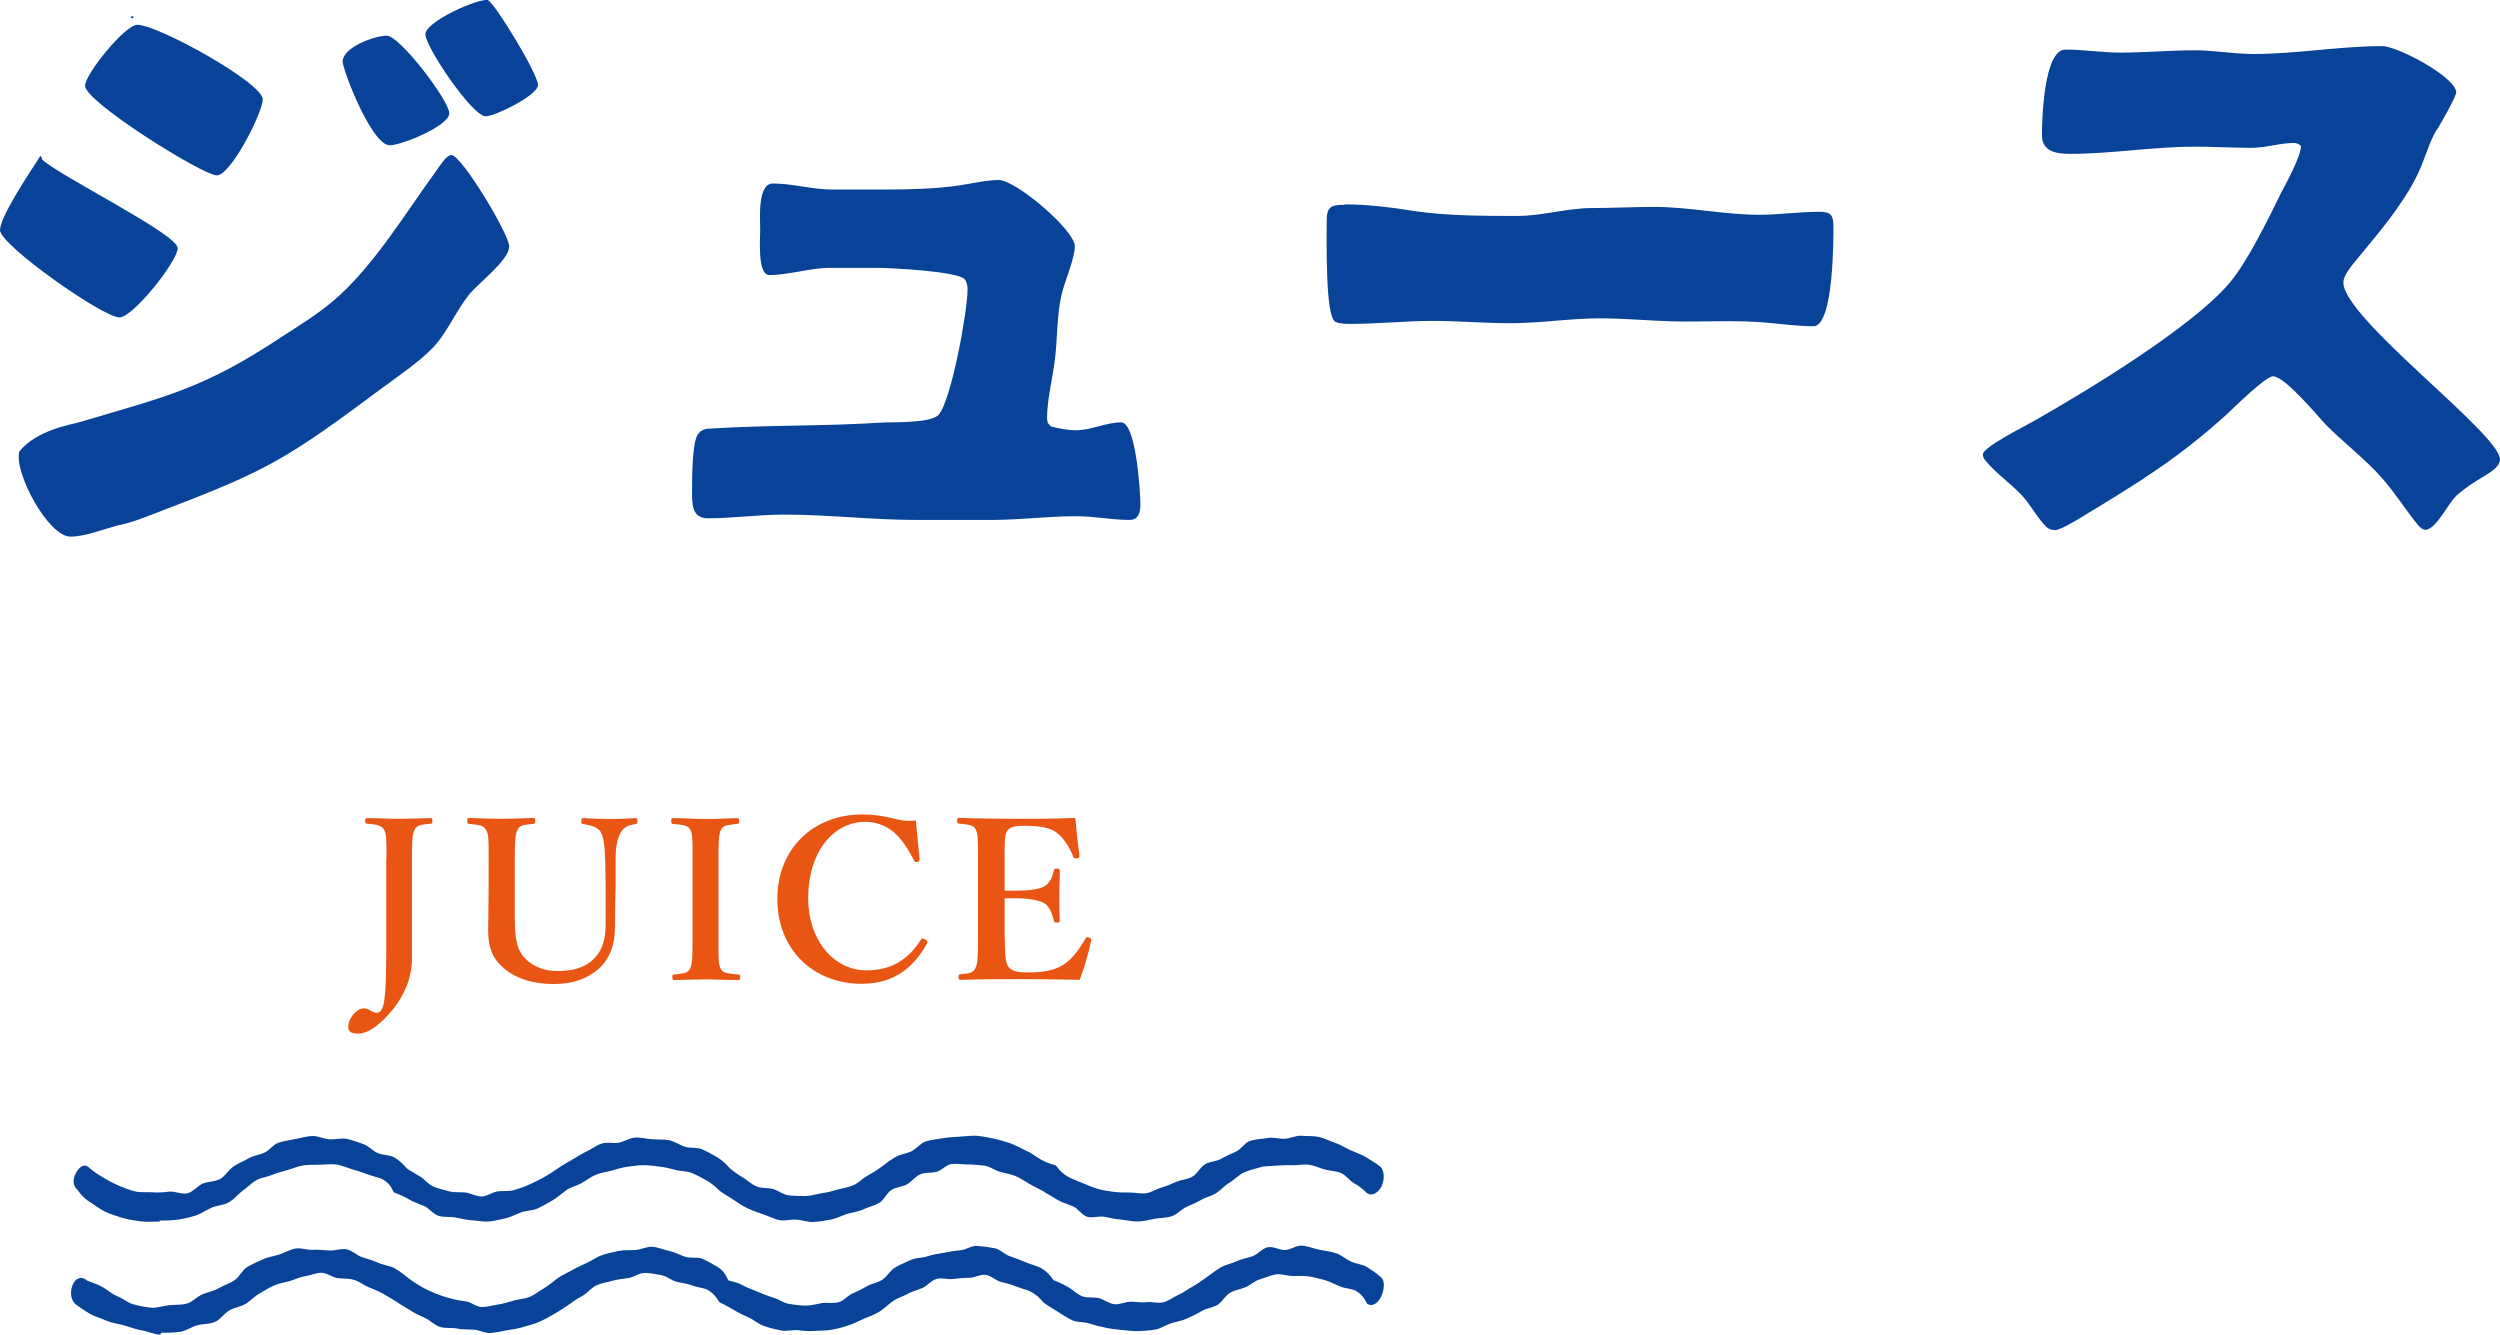 <?xml version="1.0" encoding="UTF-8"?><svg id="_レイヤー_2" xmlns="http://www.w3.org/2000/svg" width="107.9" height="57.6" viewBox="0 0 107.9 57.6"><defs><style>.cls-1{fill:#084399;}.cls-1,.cls-2{stroke-width:0px;}.cls-2{fill:#e95513;}</style></defs><g id="_コンテンツ"><path class="cls-1" d="M1.82,6.89c.83.75,5.85,3.22,5.85,3.82,0,.55-1.92,2.99-2.52,2.99-.7,0-5.15-3.12-5.15-3.77,0-.57,1.27-2.47,1.64-3.04l.1-.16.05.05.03.1ZM21.97,10.66c0,.57-1.33,1.56-1.72,2.05-.57.7-.94,1.64-1.56,2.29-.6.62-1.48,1.22-2.16,1.72-4.06,3.02-4.91,3.56-9.36,5.25-.68.26-1.33.55-2.05.7-.65.16-1.43.49-2.08.49-.96,0-2.44-2.76-2.21-3.67.78-.96,2.29-1.17,2.6-1.27,3.79-1.12,5.38-1.46,8.71-3.67.75-.49,1.53-.96,2.24-1.56,1.74-1.48,3.12-3.8,4.45-5.62.13-.18.44-.68.65-.68.44,0,2.5,3.43,2.5,3.95ZM3.67,3.7c0-.49,1.72-2.63,2.26-2.63.88,0,5.41,2.5,5.41,3.22,0,.57-1.38,3.28-1.98,3.28S3.67,4.4,3.67,3.7ZM5.62.73l.1-.03s.05,0,.05.03c0,0-.05.05-.05.08l-.1-.08ZM14.79,2.66c0-.62,1.38-1.12,1.9-1.12.57,0,2.7,2.81,2.7,3.35s-2.05,1.38-2.57,1.38c-.78,0-2.03-3.25-2.03-3.61ZM23.22,3.67c0,.44-1.85,1.35-2.26,1.35-.57,0-2.6-2.99-2.6-3.54S20.62-.07,21.06,0c.36.23,2.16,3.2,2.16,3.67Z"/><path class="cls-1" d="M45.37,18.41c.34.08.7.16,1.07.16.65,0,1.3-.34,1.95-.34s.83,3.04.83,3.56c0,.31-.08.65-.47.65-.75,0-1.53-.16-2.29-.16-1.22,0-2.42.16-3.64.16h-3.28c-1.9,0-3.8-.23-5.69-.23-1.12,0-2.21.16-3.3.16-.73,0-.68-.7-.68-1.25,0-.47,0-2.05.26-2.39.13-.16.29-.23.47-.23,2.47-.16,4.97-.1,7.44-.26.31-.03,2.13.05,2.47-.34.55-.62,1.25-4.47,1.25-5.41,0-.16-.03-.34-.13-.44-.29-.34-3.2-.49-3.8-.49h-1.98c-.91,0-1.77.31-2.65.31-.52,0-.39-1.61-.39-1.95,0-.47-.13-2,.55-2,.86,0,1.69.26,2.55.26h2.34c.99,0,2.18-.03,3.17-.18.54-.08,1.14-.23,1.69-.23.73,0,3.28,2.16,3.28,2.86,0,.52-.44,1.51-.57,2.08-.21.88-.18,1.92-.29,2.81-.1.81-.34,1.72-.34,2.55l.03.18.16.18Z"/><path class="cls-1" d="M58.03,8.82c.96,0,2.05.13,3.02.29,1.43.21,3.02.21,4.45.21,1.07,0,2.13-.34,3.2-.34.88,0,1.79-.05,2.68-.05,1.54,0,3.04.34,4.55.34.86,0,1.74-.13,2.6-.13.52,0,.6.18.6.65,0,.34.03,4.29-.86,4.29-.78,0-1.59-.13-2.37-.18-1.25-.08-2.47,0-3.72-.03-1.04-.03-2.08-.13-3.12-.13-1.3,0-2.57.21-3.87.21-1.12,0-2.26-.1-3.38-.1s-2.34.13-3.51.13c-.21,0-.49,0-.68-.1-.42-.26-.36-3.48-.36-4.34,0-.62.18-.7.78-.7Z"/><path class="cls-1" d="M105.17,5.59c-.34.57-.52,1.3-.81,1.9-.6,1.27-1.66,2.52-2.52,3.56-.23.29-.7.78-.7,1.14,0,1.56,6.76,6.53,6.76,7.64,0,.34-.52.62-.78.78-.36.21-.7.44-1.01.7-.44.34-.91,1.51-1.43,1.56-.16-.03-.26-.13-.36-.26-.55-.68-.99-1.4-1.56-2.03-.73-.81-1.61-1.48-2.39-2.26-.13-.13-1.74-2.08-2.26-2.08-.34,0-1.77,1.43-2,1.64-2.13,1.92-3.74,2.91-6.29,4.45-.21.13-.91.55-1.12.55-.16,0-.31-.05-.42-.18-.42-.44-.68-.99-1.09-1.4-.47-.47-1.07-.91-1.48-1.4-.08-.08-.13-.18-.13-.29,0-.31,1.82-1.22,2.13-1.4,2.26-1.27,6.89-4.08,8.5-5.98.78-.91,1.69-2.78,2.24-3.9.23-.44.86-1.59.86-2.03-.08-.08-.18-.13-.29-.13-.62,0-1.22.21-1.85.21-.81,0-1.64-.05-2.44-.05-1.79,0-3.59.31-5.38.31-.57,0-1.22-.08-1.22-.81,0-.65.08-3.69,1.01-3.69.81,0,1.59.13,2.39.13,1.07,0,2.13-.1,3.2-.1.83,0,1.69.16,2.52.16,1.87,0,3.72-.34,5.56-.34.68,0,3.2,1.35,3.2,2,0,.18-.7,1.4-.83,1.61Z"/><path class="cls-2" d="M16.68,37.05c0-.93,0-1.05-.11-1.25-.11-.19-.34-.21-.72-.25-.07,0-.09-.02-.09-.12s.02-.12.09-.12c.43,0,.94.03,1.37.03s.95-.02,1.37-.03c.06,0,.07.02.07.12s0,.12-.07.12c-.38.04-.59.05-.69.25-.12.21-.12.64-.12,1.25v2.15c0,.81,0,1.2,0,2.17,0,.89-.37,1.62-.81,2.18-.44.55-1.02,1.06-1.5,1.06-.3,0-.44-.07-.44-.29,0-.38.37-.8.67-.8.25,0,.33.19.57.19.12,0,.21-.1.28-.34.07-.31.12-.87.12-2.12v-4.2Z"/><path class="cls-2" d="M26.11,37.05c0-.56-.07-.93-.18-1.14-.11-.19-.41-.3-.75-.34-.07,0-.09-.02-.09-.13,0-.12.02-.13.09-.13.38.02.79.04,1.16.04.35,0,.72-.02,1.08-.04.07,0,.09,0,.09.12,0,.12-.02.13-.09.14-.32.04-.51.15-.62.35-.14.23-.23.59-.23,1.13v1.22c-.02.61-.03,1.21-.03,1.78,0,.77-.25,1.37-.73,1.79-.48.39-1.05.63-1.88.63-1.06,0-1.79-.3-2.27-.76-.41-.36-.59-.87-.59-1.53,0-.59.02-1.27.02-1.89v-1.25c0-.9,0-1.03-.12-1.23-.11-.2-.31-.21-.72-.25-.07,0-.08-.02-.08-.13s0-.13.08-.13c.44.02.95.04,1.36.04.45,0,.97-.02,1.4-.04.07,0,.09.02.09.13s-.02.12-.09.13c-.38.04-.57.04-.67.25-.12.21-.12.64-.12,1.23v1.27c0,.41,0,.85,0,1.27,0,.85.05,1.42.49,1.83.34.33.83.5,1.33.5.69,0,1.22-.14,1.61-.55.33-.33.49-.77.49-1.51,0-.48,0-.96,0-1.59l-.02-1.22Z"/><path class="cls-2" d="M31.01,40.53c0,.96,0,1.09.1,1.29.1.19.35.2.75.24.07,0,.09.03.09.12s-.02.12-.1.12c-.47,0-.97-.03-1.41-.03s-.92.02-1.34.03c-.06,0-.08-.02-.08-.12s0-.12.07-.12c.36-.04.58-.04.69-.24.11-.22.11-.63.11-1.29v-3.48c0-.92,0-1.04-.1-1.25-.11-.19-.34-.2-.75-.24-.05,0-.07-.02-.07-.13,0-.11.02-.12.08-.12.46,0,.97.04,1.39.04.45,0,.94-.03,1.37-.04.07,0,.09.02.09.13,0,.11-.03.12-.09.12-.36.04-.58.05-.69.24-.11.22-.11.64-.11,1.25v3.48Z"/><path class="cls-2" d="M39.69,37.07c0,.08-.02.12-.1.13-.1.02-.11,0-.15-.08-.26-.5-.52-.9-.86-1.2-.37-.31-.81-.45-1.23-.45-1.39,0-2.47,1.31-2.47,3.3,0,1.77,1.08,3.11,2.51,3.11,1.05,0,1.79-.43,2.36-1.33.03-.05.07-.07.19,0,.09.04.11.1.07.17-.56,1.01-1.39,1.74-2.82,1.74-2.11,0-3.64-1.5-3.64-3.66s1.54-3.65,3.68-3.65c.47,0,.86.07,1.22.15.38.1.66.16,1.08.11.04.5.11,1.16.16,1.66Z"/><path class="cls-2" d="M43.37,40.53c0,.4,0,.94.13,1.16.15.26.5.28.92.28.89,0,1.34-.2,1.65-.46.3-.25.56-.62.77-.98.03-.07.06-.1.15-.07.12.04.12.08.11.13-.11.51-.31,1.21-.5,1.7-.84-.02-1.73-.03-2.52-.03-.84,0-1.77,0-2.62.03-.07,0-.09-.02-.09-.12s.02-.12.09-.12c.36-.04.53-.05.63-.25.12-.21.12-.63.12-1.28v-3.48c0-.92,0-1.05-.11-1.26-.1-.18-.3-.19-.7-.23-.07,0-.09-.02-.09-.12,0-.12.02-.13.09-.13.84.03,1.73.04,2.54.04s1.63,0,2.47-.04c.04.49.11,1.13.18,1.63,0,.06,0,.1-.11.12-.11,0-.14,0-.16-.07-.14-.38-.4-.79-.65-.99-.27-.24-.69-.35-1.44-.35-.34,0-.64.02-.77.24-.12.2-.1.64-.1,1.16v1.4c.15,0,.37,0,.54,0,.59,0,1.04-.08,1.21-.21.22-.16.32-.39.37-.65,0-.06.03-.09.14-.09.11,0,.12.03.12.1,0,.35-.02.68-.02,1.01,0,.35,0,.77.02,1.11,0,.08,0,.11-.12.11s-.12-.03-.14-.1c-.06-.24-.16-.56-.38-.72-.18-.12-.62-.23-1.2-.23-.16,0-.38,0-.54,0v1.74Z"/><path class="cls-1" d="M6.91,57.6c-.27,0-.53-.14-.78-.18-.27-.04-.51-.14-.75-.21-.27-.08-.53-.1-.76-.2-.27-.12-.54-.19-.73-.3-.38-.23-.62-.41-.65-.44-.21-.19-.22-.6-.08-.87.14-.27.39-.32.6-.13.03.03.33.09.7.3.19.11.38.29.64.39.22.09.42.28.68.34.23.06.49.12.76.14.24.02.5-.08.77-.11.24-.02.51,0,.76-.07.23-.06.42-.29.67-.4.22-.09.48-.13.71-.27.21-.12.47-.19.69-.35.21-.15.32-.43.52-.55.22-.13.45-.23.67-.33.23-.11.49-.14.71-.21.24-.08.47-.22.7-.26.25-.05.51.07.75.05.25-.01.49.02.72.03.25.02.51-.1.75-.05.25.05.45.27.67.34.25.08.48.14.69.24.25.11.52.13.7.23.35.21.56.4.59.42.03.03.23.18.57.38.17.1.38.2.62.3.2.08.41.15.65.21.21.06.43.1.67.13.22.03.44.24.68.24.22,0,.46-.07.7-.11.22-.03.45-.1.68-.17.21-.06.47-.07.69-.16.21-.09.4-.25.61-.37.19-.11.37-.27.57-.42.21-.15.43-.24.64-.36.22-.13.44-.22.65-.32.23-.11.43-.26.65-.33.24-.08.48-.13.71-.18.25-.05.49-.02.73-.04.25-.02.5-.16.73-.14.25.02.49.13.72.18.25.05.47.18.69.25.25.08.55,0,.75.09.25.11.47.25.65.35.35.21.43.55.47.58.03.03.34.05.69.25.18.1.4.16.64.27.2.08.41.17.65.24.21.06.41.23.66.26.22.03.46.07.7.07.23,0,.46-.07.7-.11.22-.03.48.03.72-.04.22-.06.39-.29.61-.38.21-.09.41-.19.63-.32.2-.11.46-.14.66-.28.21-.15.33-.4.54-.52.22-.13.45-.22.67-.32.23-.11.5-.08.72-.16.24-.08.47-.11.71-.15.25-.05.48-.09.71-.11.25-.02.5-.21.73-.19.25.02.51.06.74.1.25.05.45.28.67.35.25.08.47.17.68.26.25.11.5.15.68.26.35.21.48.48.52.51.03.02.31.11.65.31.18.1.35.29.6.39.2.08.48.02.72.08.21.06.42.23.66.26.22.03.46-.11.71-.11.23,0,.45.05.7.02.22-.03.49.07.72,0,.22-.06.42-.22.64-.32.21-.09.4-.24.61-.36.2-.11.39-.24.59-.39.21-.15.4-.3.6-.42.22-.13.47-.17.69-.27.23-.11.47-.14.69-.22.24-.08.43-.34.66-.39.25-.05.52.13.75.12.25-.01.5-.21.73-.19.25.02.49.12.72.17.25.05.5.08.73.15.25.08.44.26.65.36.25.11.52.13.7.24.35.21.56.4.6.43.21.18.15.57.02.85-.13.28-.4.47-.61.3-.03-.03-.13-.35-.48-.55-.18-.1-.45-.09-.69-.19-.2-.08-.41-.2-.65-.27-.21-.06-.44-.12-.68-.16-.22-.03-.46-.02-.7-.02-.23,0-.48-.1-.72-.07-.22.03-.45.14-.69.21-.22.06-.4.24-.62.34-.21.09-.46.12-.67.24-.2.11-.32.35-.51.5-.21.15-.49.16-.7.28-.22.13-.43.23-.65.33-.23.11-.47.14-.69.21-.24.08-.45.23-.68.27-.25.05-.49.05-.73.07-.25.01-.49-.03-.72-.05-.25-.02-.48-.05-.71-.1-.25-.05-.48-.11-.7-.18-.25-.08-.53-.04-.73-.14-.25-.11-.45-.26-.63-.37-.35-.21-.58-.36-.61-.39-.03-.03-.19-.27-.53-.46-.18-.1-.42-.14-.66-.24-.2-.08-.42-.14-.67-.2-.21-.06-.41-.27-.65-.3-.22-.03-.47.13-.71.13-.23,0-.45.02-.69.05-.22.03-.48-.07-.72,0-.22.06-.38.29-.6.39-.21.09-.44.14-.65.26-.2.11-.44.17-.64.32-.21.15-.38.33-.58.45-.22.13-.45.21-.67.3-.23.11-.45.22-.67.29-.24.08-.48.14-.71.18-.25.05-.49.03-.73.05-.25.02-.49,0-.72-.03-.25-.02-.51.06-.74.01-.25-.05-.49-.11-.72-.19-.25-.08-.44-.27-.65-.36-.25-.11-.47-.22-.65-.33-.35-.21-.61-.32-.64-.35-.03-.03-.15-.32-.5-.52-.18-.1-.45-.1-.69-.2-.2-.08-.44-.09-.68-.16-.21-.06-.41-.25-.65-.28-.22-.03-.46-.1-.71-.09-.23,0-.45.18-.69.22-.22.03-.45.05-.69.12-.22.06-.45.09-.68.19-.21.09-.36.3-.57.43-.2.11-.39.23-.59.38-.21.15-.42.28-.62.4-.22.13-.44.25-.65.35-.23.11-.48.16-.7.23-.24.08-.49.11-.72.15-.25.05-.49.1-.72.12-.25.02-.49-.13-.72-.14-.25-.02-.49,0-.72-.05-.25-.05-.52,0-.74-.07-.25-.08-.43-.28-.64-.38-.25-.11-.47-.22-.64-.33-.35-.21-.58-.35-.61-.38-.03-.02-.25-.16-.6-.36-.18-.1-.39-.18-.63-.28-.2-.08-.39-.25-.63-.31-.21-.06-.45-.04-.69-.07-.22-.03-.45-.23-.69-.23-.23,0-.46.11-.7.15-.22.03-.44.14-.67.21-.22.06-.45.09-.67.19-.21.09-.41.21-.62.34-.2.11-.36.28-.56.42-.22.16-.53.18-.74.31-.24.14-.4.4-.63.5-.25.11-.54.08-.78.15-.26.08-.49.25-.74.28-.27.04-.54.04-.79.04Z"/><path class="cls-1" d="M6.91,52.72c-.27,0-.54.03-.79,0-.27-.04-.54-.07-.78-.14-.27-.08-.53-.16-.75-.26-.27-.12-.48-.3-.68-.42-.38-.23-.53-.51-.56-.54-.21-.19-.22-.44-.08-.72.14-.27.36-.44.57-.25.03.03.24.22.61.43.19.11.41.24.67.35.22.09.45.19.71.25.23.06.49.02.75.04.24.02.48,0,.74-.03.24-.02.52.13.78.07.23-.06.42-.31.66-.42.22-.09.52-.07.75-.2.21-.12.35-.38.56-.53.21-.15.45-.23.65-.35.22-.13.48-.15.69-.25.23-.11.39-.36.61-.43.24-.08.49-.11.73-.16.25-.05.49-.12.73-.13.25-.01.5.13.73.14.25.02.51-.06.74-.02.25.05.49.15.71.22.25.08.42.3.63.39.25.11.54.08.72.19.35.21.52.45.55.48.03.03.25.16.59.36.17.1.33.33.57.43.2.08.44.14.68.2.21.06.46.02.7.05.22.03.45.17.69.17.22,0,.45-.18.68-.22.22-.03.47.01.7-.05.21-.06.44-.14.66-.24.21-.09.42-.19.63-.31.19-.11.4-.24.6-.38.21-.15.42-.26.62-.38.22-.13.42-.26.63-.36.23-.11.43-.27.65-.34.24-.08.51,0,.74-.04.25-.05.47-.2.71-.22.25-.02.49.06.73.07.25.02.5,0,.73.04.25.05.46.21.68.28.25.08.53.02.74.11.25.11.47.23.65.34.35.21.52.45.55.47.03.03.23.21.57.41.18.1.36.29.6.39.2.08.47.05.71.11.21.06.42.24.67.27.22.03.47.03.72.03.23,0,.46-.08.71-.12.22-.03.45-.09.69-.16.22-.06.46-.09.68-.19.21-.09.38-.28.59-.4.2-.11.4-.23.6-.38.21-.15.4-.31.6-.42.22-.13.48-.16.69-.25.23-.11.4-.35.62-.43.24-.08.5-.1.73-.14.25-.05.5-.05.74-.07.25-.02.5-.05.74-.04.25.02.5.08.73.12.25.05.49.13.71.2.25.08.46.22.67.31.25.11.44.26.62.37.35.21.65.26.69.28.03.02.17.28.51.48.18.1.4.18.64.28.2.08.41.18.65.25.21.06.45.1.69.13.22.03.46.03.7.03.23,0,.47.06.71.03.22-.03.43-.18.67-.25.22-.06.42-.15.65-.25.21-.09.47-.09.68-.22.2-.11.31-.37.51-.51.21-.15.51-.13.72-.25.22-.13.44-.22.65-.32.23-.11.38-.39.61-.46.24-.08.5-.08.74-.12.25-.05.5.04.74.03.25-.01.5-.15.73-.13.25.02.51,0,.74.05.25.05.48.18.7.25.25.08.46.23.67.32.25.11.49.19.67.3.35.21.58.37.61.4.21.18.2.58.07.86-.13.28-.44.46-.65.28-.03-.03-.2-.22-.55-.42-.18-.1-.33-.34-.57-.44-.2-.08-.46-.08-.7-.15-.21-.06-.44-.17-.68-.2-.22-.03-.47.03-.71.02-.23,0-.46,0-.7.02-.22.03-.48,0-.71.08-.22.06-.46.12-.68.22-.21.09-.38.29-.59.42-.2.11-.36.29-.56.44-.21.15-.47.19-.67.31-.22.13-.44.21-.65.31-.23.11-.4.32-.63.4-.24.08-.5.07-.73.11-.25.05-.49.11-.72.12-.25.01-.49-.06-.73-.08-.25-.02-.48-.07-.71-.12-.25-.05-.53.06-.76,0-.25-.08-.4-.36-.61-.45-.25-.11-.49-.17-.67-.28-.35-.21-.58-.34-.61-.37-.03-.03-.28-.13-.62-.33-.18-.1-.37-.24-.61-.34-.2-.08-.43-.11-.67-.18-.21-.06-.41-.23-.66-.26-.22-.03-.46-.05-.7-.05-.23,0-.47-.05-.72-.02-.22.03-.41.28-.65.34-.22.06-.48,0-.7.11-.21.09-.36.31-.57.43-.2.11-.48.11-.68.25-.21.15-.31.44-.52.55-.22.13-.48.18-.69.28-.23.11-.48.13-.71.2-.24.08-.46.2-.7.24-.25.05-.49.09-.73.1-.25.02-.49-.09-.73-.1-.25-.02-.51.07-.74.02-.25-.05-.48-.18-.7-.25-.25-.08-.48-.17-.68-.26-.25-.11-.44-.27-.62-.38-.35-.21-.57-.36-.6-.39-.03-.03-.21-.24-.56-.44-.18-.1-.39-.22-.64-.32-.2-.08-.46-.06-.7-.13-.21-.06-.44-.11-.68-.14-.22-.03-.45-.06-.7-.06-.23,0-.45.04-.7.07-.22.03-.44.1-.68.17-.22.06-.45.08-.68.18-.21.09-.39.24-.61.36-.2.11-.45.16-.65.3-.21.15-.38.31-.58.43-.22.13-.43.25-.64.35-.23.11-.49.09-.71.17-.24.08-.45.21-.68.26-.25.05-.48.12-.72.14-.25.02-.49-.04-.73-.05-.25-.02-.48-.07-.71-.12-.25-.05-.51,0-.73-.07-.25-.08-.41-.32-.62-.42-.25-.11-.48-.18-.66-.29-.35-.21-.63-.28-.66-.31-.03-.02-.12-.36-.47-.55-.18-.1-.43-.13-.68-.23-.2-.08-.43-.15-.67-.22-.21-.06-.44-.17-.68-.2-.22-.03-.47.01-.71.01-.23,0-.46,0-.7.03-.22.03-.44.13-.68.2-.22.06-.44.12-.67.21-.21.09-.47.11-.68.23-.2.11-.37.3-.57.44-.22.16-.39.39-.61.51-.24.14-.53.13-.76.24-.25.11-.46.27-.7.34-.26.08-.52.14-.76.17-.27.04-.53.04-.78.04Z"/></g></svg>